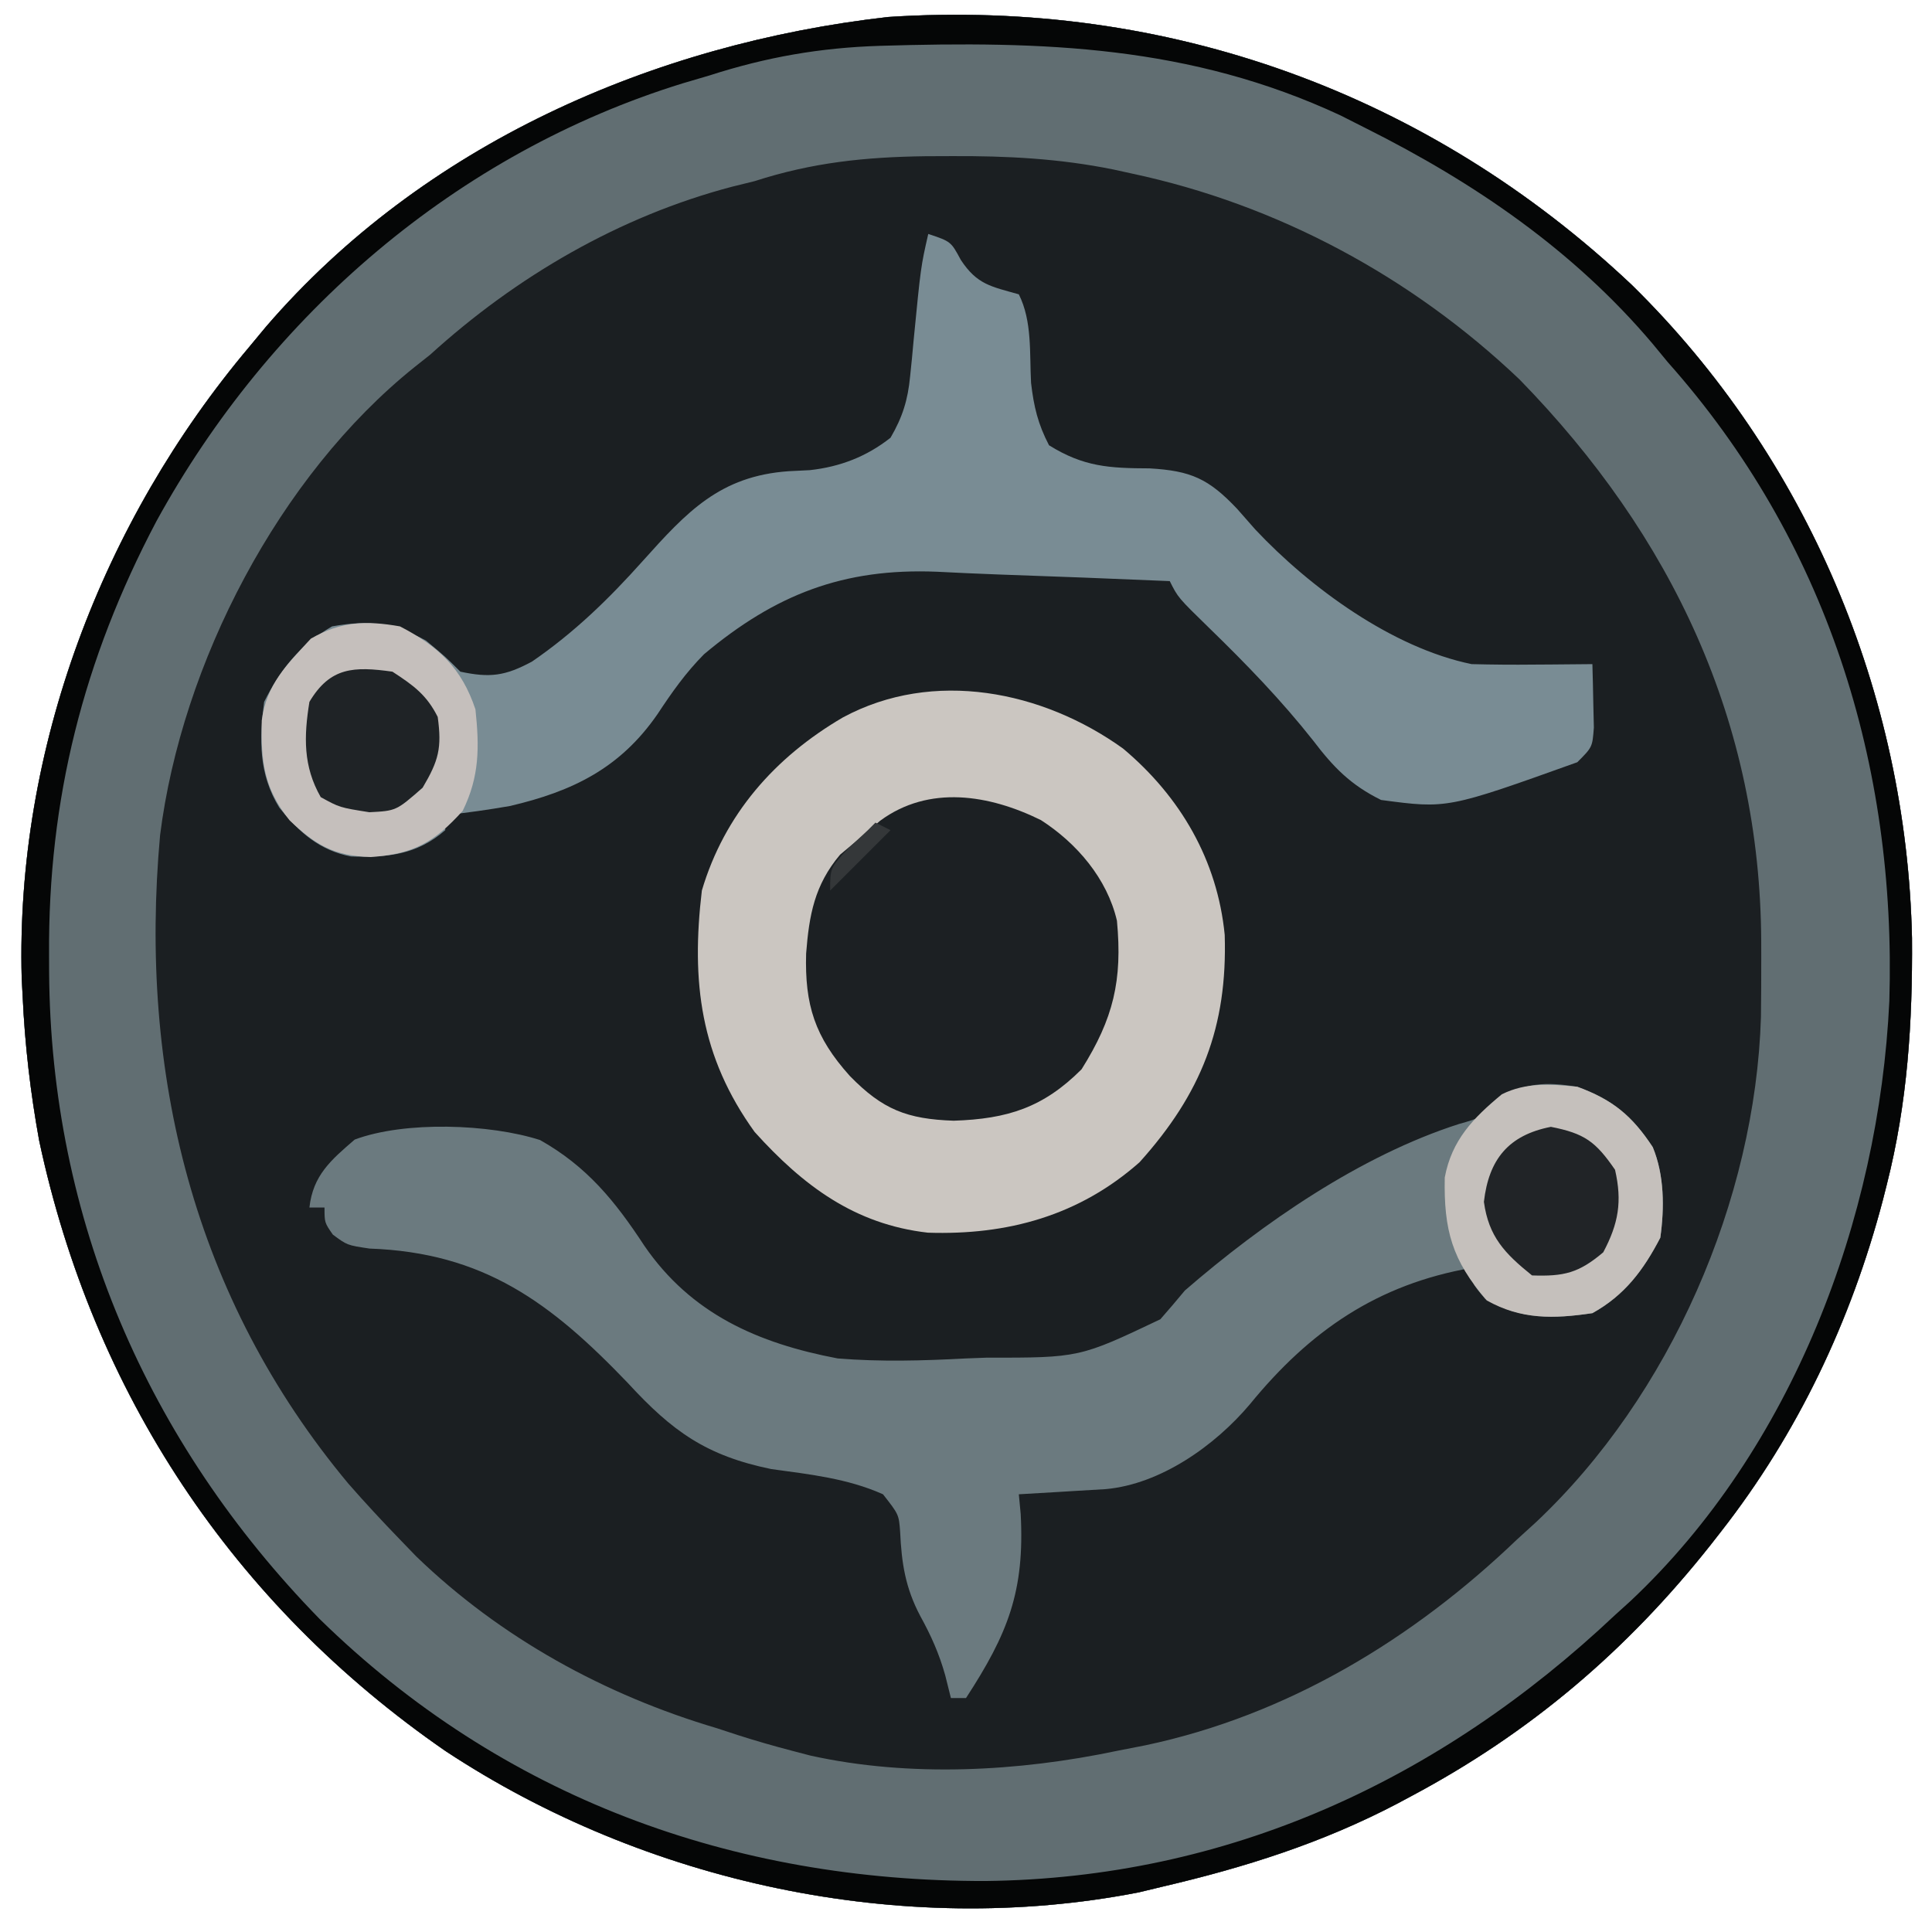 <?xml version="1.0" encoding="UTF-8"?>
<svg version="1.1" xmlns="http://www.w3.org/2000/svg" width="256" height="256">
<path d="M0 0 C23.217 22.779 36.415 54.162 37.121 86.545 C37.202 97.718 36.529 108.398 33.77 119.239 C33.603 119.896 33.437 120.553 33.266 121.23 C29.046 137.268 21.998 152.163 11.77 165.239 C11.326 165.807 10.883 166.375 10.427 166.96 C-0.667 180.961 -13.46 191.845 -29.23 200.239 C-30.137 200.724 -30.137 200.724 -31.061 201.219 C-41.024 206.446 -51.296 209.688 -62.23 212.239 C-63.259 212.486 -64.288 212.734 -65.347 212.989 C-96.678 219.102 -130.744 211.742 -157.23 194.239 C-185.389 174.782 -203.91 146.809 -211.043 113.364 C-212.197 107.003 -212.936 100.695 -213.23 94.239 C-213.271 93.458 -213.313 92.676 -213.355 91.872 C-214.174 61.477 -202.67 31.314 -183.23 8.239 C-182.489 7.345 -181.748 6.452 -180.984 5.532 C-160.179 -18.611 -129.765 -31.963 -98.543 -35.511 C-61.553 -37.93 -26.886 -25.392 0 0 Z " fill="#1B1F22" transform="translate(216.23,37.761)"/>
<path d="M0 0 C23.217 22.779 36.415 54.162 37.121 86.545 C37.202 97.718 36.529 108.398 33.77 119.239 C33.603 119.896 33.437 120.553 33.266 121.23 C29.046 137.268 21.998 152.163 11.77 165.239 C11.326 165.807 10.883 166.375 10.427 166.96 C-0.667 180.961 -13.46 191.845 -29.23 200.239 C-30.137 200.724 -30.137 200.724 -31.061 201.219 C-41.024 206.446 -51.296 209.688 -62.23 212.239 C-63.259 212.486 -64.288 212.734 -65.347 212.989 C-96.678 219.102 -130.744 211.742 -157.23 194.239 C-185.389 174.782 -203.91 146.809 -211.043 113.364 C-212.197 107.003 -212.936 100.695 -213.23 94.239 C-213.271 93.458 -213.313 92.676 -213.355 91.872 C-214.174 61.477 -202.67 31.314 -183.23 8.239 C-182.489 7.345 -181.748 6.452 -180.984 5.532 C-160.179 -18.611 -129.765 -31.963 -98.543 -35.511 C-61.553 -37.93 -26.886 -25.392 0 0 Z M-116.23 -13.761 C-117.709 -13.396 -117.709 -13.396 -119.219 -13.023 C-134.168 -9.095 -147.852 -1.102 -159.23 9.239 C-159.907 9.775 -160.584 10.311 -161.281 10.864 C-179.274 25.287 -192.155 50.166 -195.019 72.911 C-197.875 104.431 -190.597 134.212 -170.074 158.825 C-167.855 161.364 -165.575 163.815 -163.23 166.239 C-162.517 166.977 -161.805 167.716 -161.07 168.477 C-149.894 179.27 -136.056 186.856 -121.23 191.239 C-120.339 191.531 -119.449 191.824 -118.531 192.125 C-116.111 192.904 -113.69 193.596 -111.23 194.239 C-110.441 194.445 -109.652 194.651 -108.84 194.864 C-95.714 197.763 -81.298 196.991 -68.23 194.239 C-66.98 193.994 -65.729 193.749 -64.441 193.497 C-45.644 189.518 -29.011 179.453 -15.23 166.239 C-13.977 165.098 -13.977 165.098 -12.699 163.934 C5.079 147.198 16.372 121.257 17.106 96.981 C17.136 94.359 17.148 91.736 17.145 89.114 C17.143 88.087 17.143 88.087 17.142 87.04 C17.019 57.936 5.344 33.251 -14.89 12.512 C-29.19 -1.092 -46.949 -10.648 -66.23 -14.761 C-67.039 -14.939 -67.849 -15.116 -68.682 -15.299 C-75.856 -16.756 -82.796 -17.11 -90.105 -17.074 C-91.826 -17.067 -91.826 -17.067 -93.583 -17.061 C-101.603 -16.954 -108.573 -16.234 -116.23 -13.761 Z " fill="#616E72" transform="translate(216.23,37.761)"/>
<path d="M0 0 C7.591 6.369 12.502 14.79 13.469 24.695 C13.843 36.89 10.368 45.716 2.188 54.812 C-5.816 61.895 -15.309 64.499 -25.867 64.148 C-35.562 63.043 -42.379 57.932 -48.812 50.812 C-56.018 40.83 -57.248 30.911 -55.812 18.812 C-52.815 8.704 -46.13 1.14 -37.125 -4.125 C-25.139 -10.589 -10.642 -7.652 0 0 Z " fill="#CBC6C1" transform="translate(148.812,99.188)"/>
<path d="M0 0 C4.688 1.713 7.259 3.838 10 8 C11.542 11.726 11.551 16.035 11 20 C8.763 24.307 6.265 27.64 2 30 C-3.289 30.782 -7.523 30.869 -12.188 28.125 C-14 26 -14 26 -14 24 C-26.46 26.176 -35.416 32.318 -43.375 42.062 C-48.005 47.559 -55.211 52.655 -62.477 53.316 C-63.859 53.403 -65.242 53.485 -66.625 53.562 C-67.331 53.606 -68.038 53.649 -68.766 53.693 C-70.51 53.799 -72.255 53.9 -74 54 C-73.878 55.29 -73.878 55.29 -73.754 56.605 C-73.206 66.858 -75.454 72.483 -81 81 C-81.66 81 -82.32 81 -83 81 C-83.248 80.01 -83.495 79.02 -83.75 78 C-84.55 75.136 -85.627 72.725 -87.062 70.125 C-89.029 66.403 -89.534 63.159 -89.727 58.98 C-89.897 56.682 -89.897 56.682 -92 54 C-96.711 51.893 -101.733 51.357 -106.805 50.66 C-115.406 48.883 -119.876 45.706 -125.812 39.25 C-136.018 28.591 -144.913 21.978 -160.039 21.441 C-163 21 -163 21 -164.898 19.59 C-166 18 -166 18 -166 16 C-166.66 16 -167.32 16 -168 16 C-167.526 11.738 -165.153 9.713 -162 7 C-155.346 4.514 -144.104 4.919 -137.438 7.062 C-131.218 10.568 -127.502 15.145 -123.625 21.062 C-117.437 30.085 -108.591 33.991 -98 36 C-92.288 36.461 -86.715 36.303 -81 36 C-80.116 35.967 -79.231 35.933 -78.32 35.899 C-65.965 35.907 -65.965 35.907 -55.25 30.812 C-54.148 29.558 -53.064 28.287 -52 27 C-41.684 18.061 -28.751 9.128 -15.688 4.938 C-12.852 4.141 -12.852 4.141 -10.625 1.875 C-7.118 -0.63 -4.119 -0.664 0 0 Z " fill="#6B7A7F" transform="translate(209,144)"/>
<path d="M0 0 C3 1 3 1 4.312 3.438 C6.472 6.717 8.313 6.958 12 8 C13.79 11.581 13.409 15.787 13.621 19.738 C13.988 22.9 14.535 25.185 16 28 C20.584 30.852 23.958 31.044 29.312 31.062 C34.812 31.376 37.159 32.435 40.938 36.438 C41.728 37.336 42.518 38.234 43.332 39.16 C50.599 46.896 61.508 54.851 72 57 C74.76 57.069 77.492 57.094 80.25 57.062 C80.995 57.058 81.74 57.053 82.508 57.049 C84.339 57.037 86.169 57.019 88 57 C88.054 58.791 88.093 60.583 88.125 62.375 C88.148 63.373 88.171 64.37 88.195 65.398 C88 68 88 68 86 70 C68.779 76.17 68.779 76.17 60 75 C55.968 73.009 53.701 70.681 51 67.125 C46.767 61.769 42.147 56.996 37.254 52.241 C33.09 48.181 33.09 48.181 32 46 C24.42 45.674 16.839 45.381 9.257 45.12 C6.547 45.02 3.841 44.895 1.133 44.758 C-11.228 44.258 -20.249 47.758 -29.711 55.688 C-32.16 58.162 -33.959 60.723 -35.875 63.625 C-40.807 70.765 -47.087 73.856 -55.438 75.801 C-58.291 76.295 -61.12 76.704 -64 77 C-64 77.66 -64 78.32 -64 79 C-67.808 82.3 -71.64 82.626 -76.492 82.488 C-80.7 81.669 -83.354 79.278 -86 76 C-88.731 71.546 -88.651 67.081 -88 62 C-85.827 57.654 -83.223 54.44 -79 52 C-74.166 51.123 -70.892 51.513 -66.562 53.875 C-64 56 -64 56 -62 58 C-58.067 58.837 -56.075 58.576 -52.516 56.668 C-46.893 52.808 -42.33 48.366 -37.812 43.312 C-31.986 36.816 -27.598 32.074 -18.5 31.438 C-17.573 31.391 -16.646 31.345 -15.691 31.297 C-11.686 30.855 -8.174 29.506 -5 27 C-3.402 24.261 -2.702 21.991 -2.402 18.848 C-2.323 18.071 -2.244 17.294 -2.162 16.494 C-2.088 15.692 -2.014 14.889 -1.938 14.062 C-0.986 4.319 -0.986 4.319 0 0 Z " fill="#798C94" transform="translate(123,31)"/>
<path d="M0 0 C23.217 22.779 36.415 54.162 37.121 86.545 C37.202 97.718 36.529 108.398 33.77 119.239 C33.603 119.896 33.437 120.553 33.266 121.23 C29.046 137.268 21.998 152.163 11.77 165.239 C11.326 165.807 10.883 166.375 10.427 166.96 C-0.667 180.961 -13.46 191.845 -29.23 200.239 C-30.137 200.724 -30.137 200.724 -31.061 201.219 C-41.024 206.446 -51.296 209.688 -62.23 212.239 C-63.259 212.486 -64.288 212.734 -65.347 212.989 C-96.678 219.102 -130.744 211.742 -157.23 194.239 C-185.389 174.782 -203.91 146.809 -211.043 113.364 C-212.197 107.003 -212.936 100.695 -213.23 94.239 C-213.271 93.458 -213.313 92.676 -213.355 91.872 C-214.174 61.477 -202.67 31.314 -183.23 8.239 C-182.489 7.345 -181.748 6.452 -180.984 5.532 C-160.179 -18.611 -129.765 -31.963 -98.543 -35.511 C-61.553 -37.93 -26.886 -25.392 0 0 Z M-99.614 -31.689 C-107.559 -31.439 -114.678 -30.197 -122.23 -27.761 C-123.381 -27.422 -124.532 -27.083 -125.719 -26.734 C-155.701 -17.487 -180.489 3.925 -195.511 31.317 C-205.185 49.651 -209.868 68.172 -209.73 88.801 C-209.728 89.54 -209.725 90.279 -209.723 91.04 C-209.516 123.744 -196.778 153.293 -173.879 176.762 C-149.725 200.404 -119.184 211.542 -85.645 211.483 C-53.51 211.112 -25.459 198.144 -2.23 176.239 C-1.553 175.626 -0.877 175.014 -0.179 174.383 C21.26 154.233 32.751 123.794 34.117 94.883 C35.067 63.527 25.79 33.877 4.77 10.239 C4.097 9.423 3.424 8.607 2.731 7.766 C-7.734 -4.6 -20.845 -13.55 -35.23 -20.761 C-36.905 -21.608 -36.905 -21.608 -38.613 -22.472 C-58.521 -31.744 -77.999 -32.34 -99.614 -31.689 Z " fill="#050606" transform="translate(216.23,37.761)"/>
<path d="M0 0 C4.767 3.065 8.781 7.76 10.078 13.336 C10.822 21.245 9.614 26.297 5.391 33.023 C0.327 38.087 -4.398 39.6 -11.547 39.836 C-17.727 39.622 -20.959 38.373 -25.312 33.91 C-29.969 28.732 -31.298 24.473 -31.105 17.676 C-30.706 12.582 -30.003 8.622 -26.609 4.586 C-25.723 3.843 -24.836 3.101 -23.922 2.336 C-23.056 1.593 -22.189 0.851 -21.297 0.086 C-14.822 -4.685 -6.836 -3.37 0 0 Z " fill="#1C2023" transform="translate(137.922,108.664)"/>
<path d="M0 0 C4.688 1.713 7.259 3.838 10 8 C11.542 11.726 11.551 16.035 11 20 C8.763 24.307 6.265 27.64 2 30 C-3.118 30.757 -7.435 30.88 -12 28.312 C-16.597 22.997 -17.7 18.983 -17.562 12.023 C-16.642 7.078 -13.797 4.136 -10 1 C-6.798 -0.601 -3.482 -0.357 0 0 Z " fill="#C5C0BC" transform="translate(209,144)"/>
<path d="M0 0 C5.118 2.654 8.177 5.531 10 11 C10.524 15.995 10.55 19.88 8.312 24.438 C4.517 28.643 1.773 30.177 -3.875 30.562 C-8.714 30.425 -11.171 28.991 -14.625 25.703 C-18.067 21.44 -18.435 17.831 -18.316 12.469 C-17.703 7.684 -14.958 5.04 -11.812 1.625 C-7.835 -0.673 -4.49 -0.792 0 0 Z " fill="#C5BFBC" transform="translate(53,83)"/>
<path d="M0 0 C4.462 0.876 5.927 1.946 8.5 5.688 C9.468 9.898 8.957 12.828 6.938 16.625 C3.693 19.371 1.738 19.836 -2.5 19.688 C-6.11 16.784 -8.245 14.555 -8.875 9.938 C-8.223 4.285 -5.605 1.101 0 0 Z " fill="#212427" transform="translate(205.5,149.312)"/>
<path d="M0 0 C2.753 1.796 4.526 3.053 6 6 C6.559 10.098 6.137 11.769 4 15.375 C0.499 18.439 0.499 18.439 -3.062 18.625 C-7 18 -7 18 -9.5 16.625 C-11.842 12.527 -11.741 8.601 -11 4 C-8.251 -0.619 -5.107 -0.717 0 0 Z " fill="#1F2326" transform="translate(52,89)"/>
<path d="M0 0 C0.66 0.33 1.32 0.66 2 1 C-0.64 3.64 -3.28 6.28 -6 9 C-6 6 -6 6 -3.562 3.375 C-2.717 2.591 -1.871 1.808 -1 1 C-0.67 0.67 -0.34 0.34 0 0 Z " fill="#343739" transform="translate(116,109)"/>
</svg>
